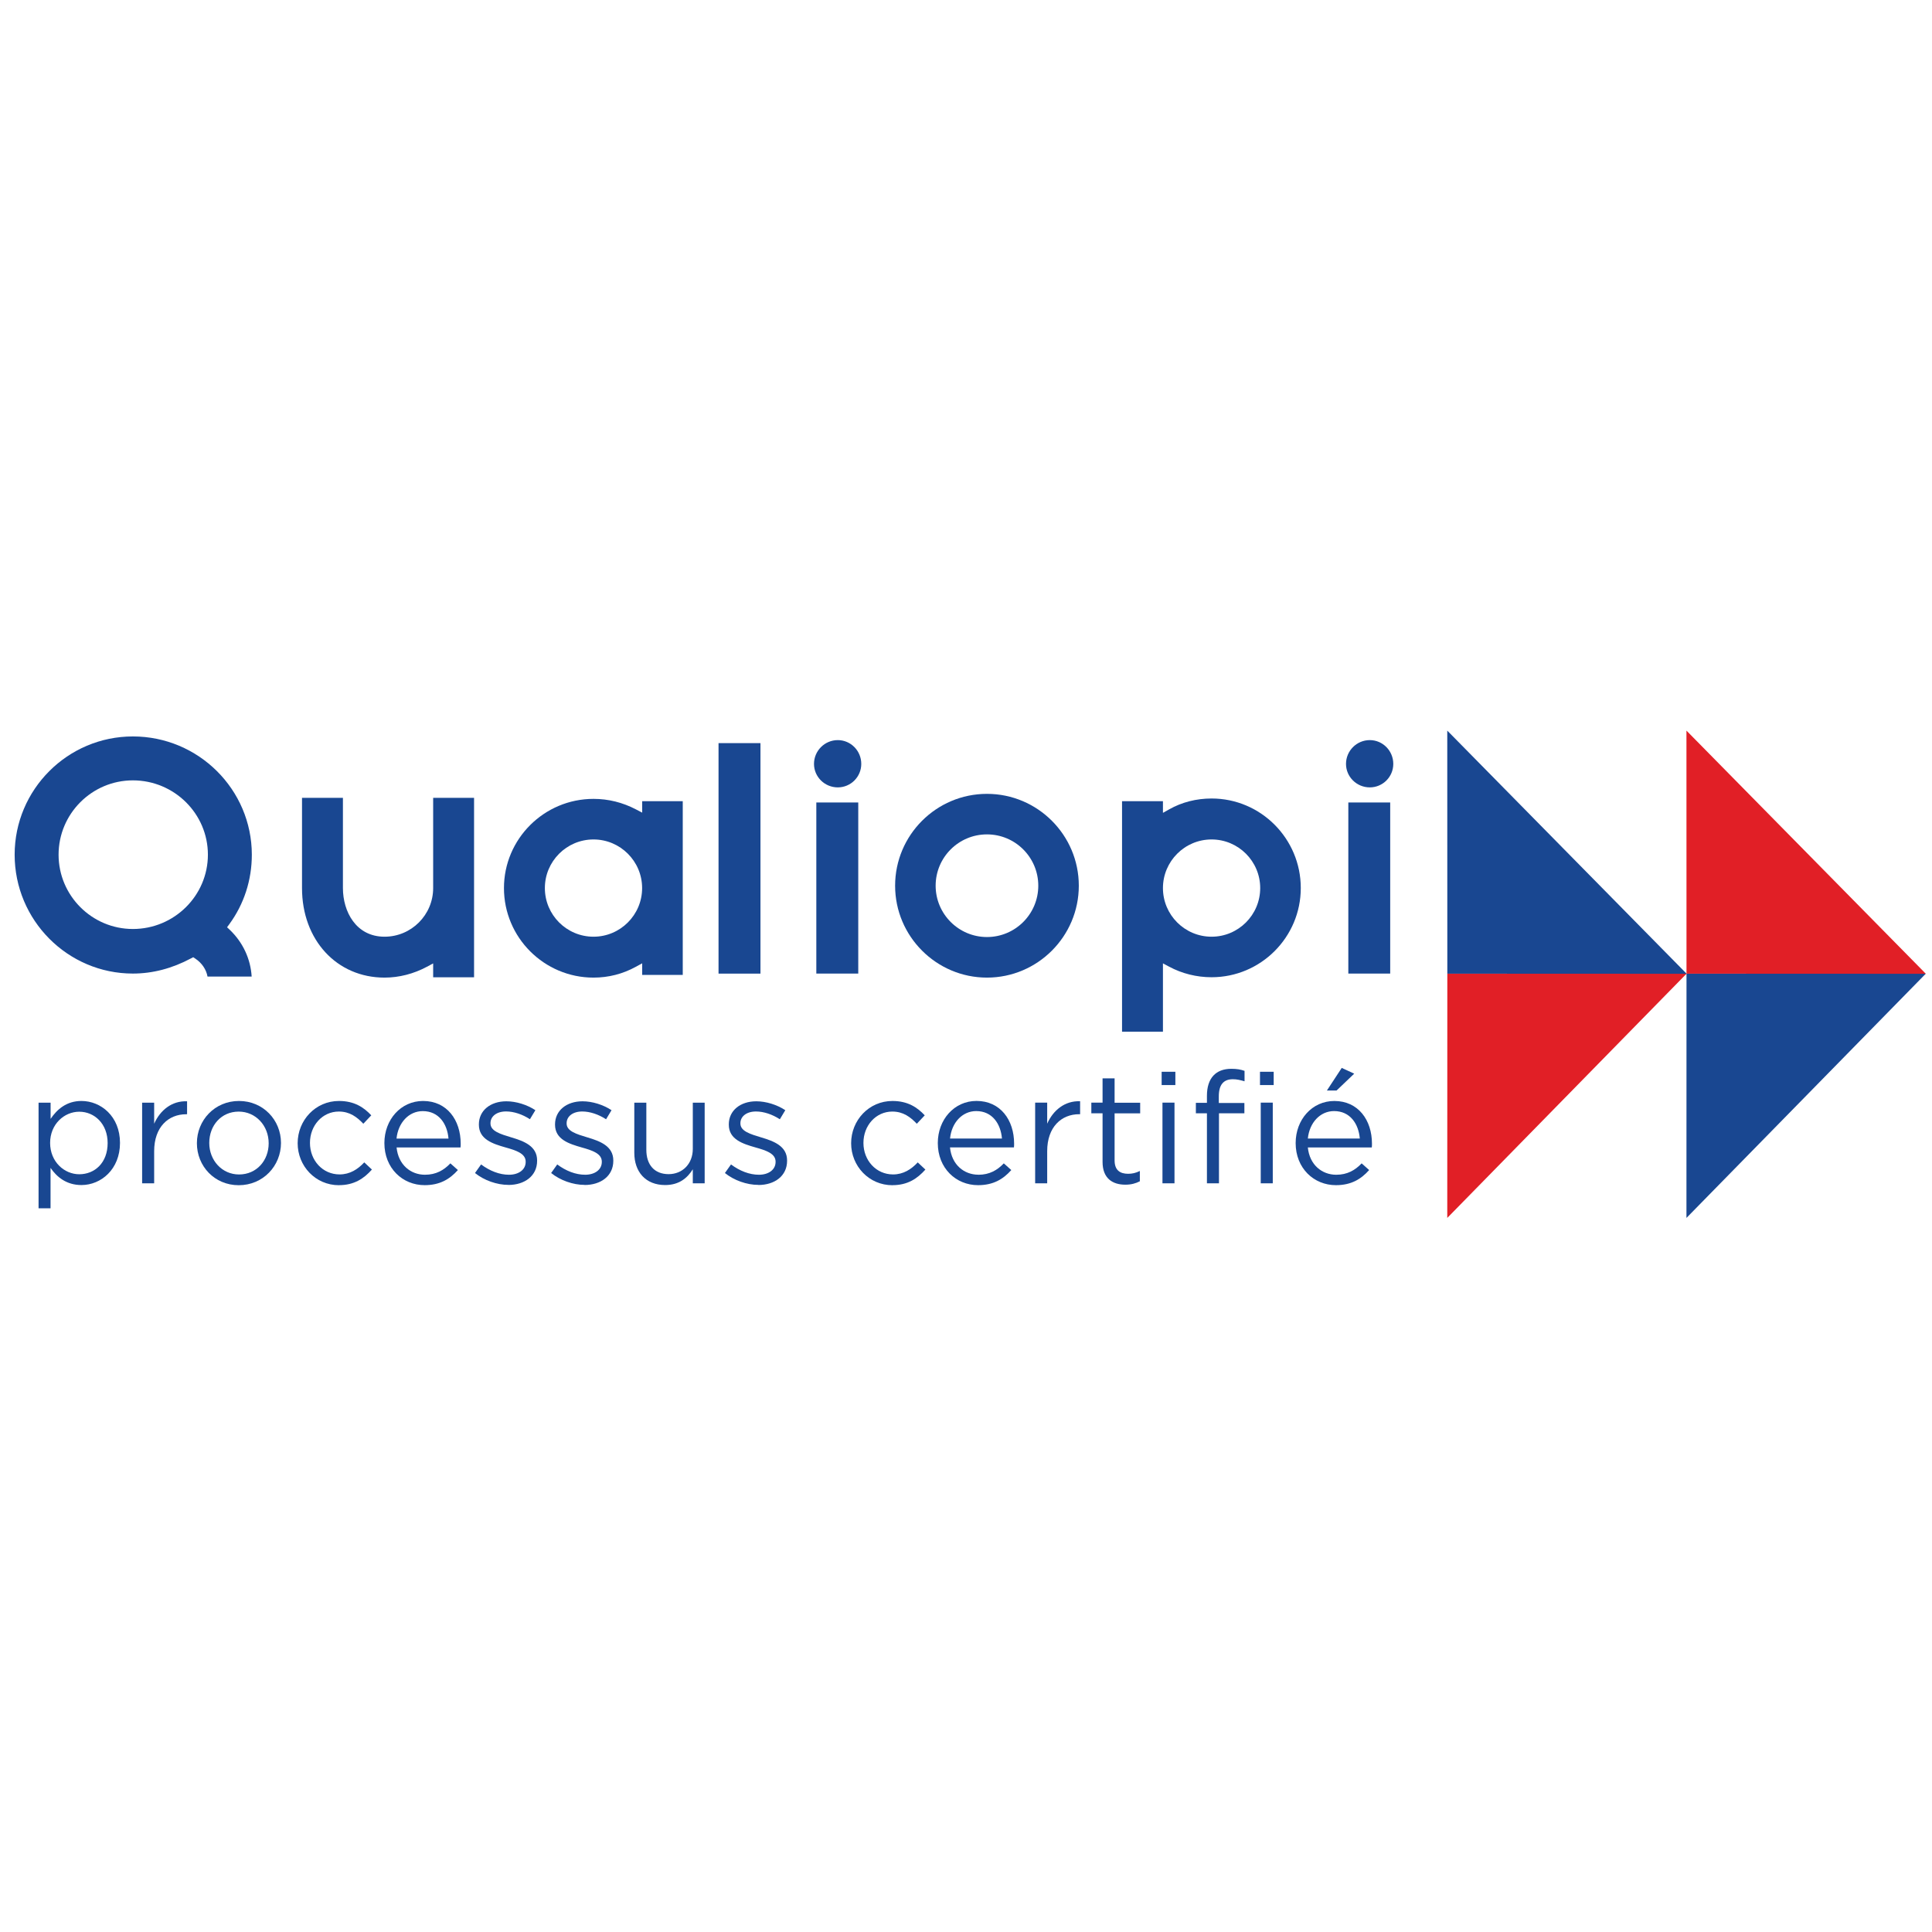<svg xmlns="http://www.w3.org/2000/svg" xmlns:xlink="http://www.w3.org/1999/xlink" width="1080" viewBox="0 0 810 810" height="1080" preserveAspectRatio="xMidYMid meet"><defs><clipPath id="6bd183bee9"><path d="M 16 461.367 L 50.551 461.367 L 50.551 506.801 L 16 506.801 Z M 16 461.367 " clip-rule="nonzero"></path></clipPath><clipPath id="8402dc281f"><path d="M 33.227 466.09 C 26.938 466.09 21.012 471.316 21.012 479.164 C 21.012 487.086 26.961 492.312 33.227 492.312 C 39.766 492.312 45.129 487.469 45.129 479.234 C 45.129 471.18 39.633 466.09 33.227 466.09 M 34.133 496.836 C 27.867 496.836 23.793 493.441 21.191 489.641 L 21.191 506.59 L 16.168 506.59 L 16.168 462.309 L 21.215 462.309 L 21.215 469.098 C 23.953 465.047 27.934 461.586 34.156 461.586 C 42.254 461.586 50.309 467.988 50.309 479.164 C 50.309 490.273 42.324 496.836 34.156 496.836 " clip-rule="nonzero"></path></clipPath><clipPath id="590c7c3c7b"><path d="M 59.535 461.633 L 78.551 461.633 L 78.551 496.234 L 59.535 496.234 Z M 59.535 461.633 " clip-rule="nonzero"></path></clipPath><clipPath id="1773f193d9"><path d="M 64.633 496.113 L 59.586 496.113 L 59.586 462.309 L 64.633 462.309 L 64.633 471.133 C 67.121 465.5 72.031 461.449 78.434 461.723 L 78.434 467.152 L 78.051 467.152 C 70.652 467.152 64.633 472.445 64.633 482.648 Z M 64.633 496.113 " clip-rule="nonzero"></path></clipPath><clipPath id="df4bd4b1ab"><path d="M 82.516 461.367 L 117.91 461.367 L 117.91 497 L 82.516 497 Z M 82.516 461.367 " clip-rule="nonzero"></path></clipPath><clipPath id="b03da14606"><path d="M 100.086 466.043 C 92.758 466.043 87.734 471.859 87.734 479.188 C 87.734 486.52 93.098 492.402 100.223 492.402 C 107.555 492.402 112.645 486.586 112.645 479.324 C 112.645 471.926 107.215 466.043 100.086 466.043 M 100.086 496.906 C 89.949 496.906 82.551 488.918 82.551 479.301 C 82.551 469.684 89.996 461.586 100.199 461.586 C 110.336 461.586 117.805 469.574 117.805 479.188 C 117.805 488.805 110.293 496.906 100.086 496.906 " clip-rule="nonzero"></path></clipPath><clipPath id="410ec21c40"><path d="M 124.777 461.367 L 155.949 461.367 L 155.949 497 L 124.777 497 Z M 124.777 461.367 " clip-rule="nonzero"></path></clipPath><clipPath id="f2040dd67e"><path d="M 142.125 496.906 C 132.238 496.906 124.793 488.852 124.793 479.301 C 124.793 469.684 132.262 461.586 142.125 461.586 C 148.531 461.586 152.535 464.254 155.656 467.605 L 152.332 471.133 C 149.66 468.328 146.652 466.02 142.059 466.02 C 135.203 466.02 129.953 471.836 129.953 479.164 C 129.953 486.562 135.316 492.379 142.375 492.379 C 146.695 492.379 150.023 490.23 152.715 487.332 L 155.93 490.344 C 152.535 494.145 148.461 496.883 142.125 496.883 " clip-rule="nonzero"></path></clipPath><clipPath id="0e00f1c2d7"><path d="M 161 461.367 L 193.191 461.367 L 193.191 497 L 161 497 Z M 161 461.367 " clip-rule="nonzero"></path></clipPath><clipPath id="8bfe7a0d89"><path d="M 188.035 477.355 C 187.516 471.203 183.984 465.84 177.242 465.84 C 171.359 465.84 166.902 470.75 166.246 477.355 Z M 178.168 492.516 C 182.809 492.516 186.09 490.613 188.824 487.742 L 191.973 490.547 C 188.578 494.348 184.461 496.883 178.035 496.883 C 168.758 496.883 161.156 489.754 161.156 479.234 C 161.156 469.438 168.031 461.586 177.379 461.586 C 187.379 461.586 193.148 469.574 193.148 479.504 C 193.148 479.957 193.148 480.477 193.078 481.066 L 166.27 481.066 C 166.992 488.398 172.219 492.516 178.168 492.516 " clip-rule="nonzero"></path></clipPath><clipPath id="fcda4581d7"><path d="M 199.004 461.633 L 225.418 461.633 L 225.418 497 L 199.004 497 Z M 199.004 461.633 " clip-rule="nonzero"></path></clipPath><clipPath id="53870cc82e"><path d="M 213.148 496.77 C 208.309 496.77 202.945 494.867 199.145 491.793 L 201.699 488.195 C 205.367 490.93 209.414 492.516 213.398 492.516 C 217.449 492.516 220.391 490.41 220.391 487.152 L 220.391 487.016 C 220.391 483.625 216.406 482.312 211.949 481.066 C 206.656 479.551 200.773 477.719 200.773 471.52 L 200.773 471.406 C 200.773 465.59 205.613 461.723 212.289 461.723 C 216.406 461.723 221 463.168 224.461 465.453 L 222.176 469.234 C 219.031 467.195 215.434 465.977 212.176 465.977 C 208.195 465.977 205.637 468.055 205.637 470.883 L 205.637 471.02 C 205.637 474.234 209.824 475.477 214.324 476.836 C 219.551 478.395 225.188 480.434 225.188 486.52 L 225.188 486.656 C 225.188 493.059 219.891 496.793 213.148 496.793 " clip-rule="nonzero"></path></clipPath><clipPath id="96a31781a8"><path d="M 231 461.633 L 257.383 461.633 L 257.383 497 L 231 497 Z M 231 461.633 " clip-rule="nonzero"></path></clipPath><clipPath id="8485e588e8"><path d="M 245.074 496.77 C 240.23 496.77 234.871 494.867 231.07 491.793 L 233.625 488.195 C 237.289 490.93 241.34 492.516 245.324 492.516 C 249.371 492.516 252.312 490.41 252.312 487.152 L 252.312 487.016 C 252.312 483.625 248.332 482.312 243.875 481.066 C 238.582 479.551 232.699 477.719 232.699 471.52 L 232.699 471.406 C 232.699 465.59 237.539 461.723 244.215 461.723 C 248.332 461.723 252.926 463.168 256.387 465.453 L 254.102 469.254 C 250.957 467.219 247.359 465.996 244.102 465.996 C 240.117 465.996 237.562 468.078 237.562 470.906 L 237.562 471.043 C 237.562 474.258 241.746 475.5 246.273 476.859 C 251.5 478.418 257.133 480.457 257.133 486.543 L 257.133 486.676 C 257.133 493.082 251.84 496.812 245.098 496.812 " clip-rule="nonzero"></path></clipPath><clipPath id="dec1f6c830"><path d="M 265.832 462.16 L 295.684 462.16 L 295.684 497 L 265.832 497 Z M 265.832 462.16 " clip-rule="nonzero"></path></clipPath><clipPath id="dd9e2c997b"><path d="M 290.461 462.309 L 295.438 462.309 L 295.438 496.113 L 290.461 496.113 L 290.461 490.23 C 288.176 493.895 284.715 496.836 278.879 496.836 C 270.711 496.836 265.934 491.34 265.934 483.305 L 265.934 462.309 L 270.98 462.309 L 270.98 482.062 C 270.98 488.352 274.375 492.266 280.324 492.266 C 286.07 492.266 290.461 488.012 290.461 481.676 Z M 290.461 462.309 " clip-rule="nonzero"></path></clipPath><clipPath id="0b74a84cdd"><path d="M 303.871 461.633 L 330 461.633 L 330 497 L 303.871 497 Z M 303.871 461.633 " clip-rule="nonzero"></path></clipPath><clipPath id="7cd2a72a5c"><path d="M 317.93 496.77 C 313.086 496.77 307.727 494.867 303.926 491.793 L 306.48 488.195 C 310.145 490.93 314.195 492.516 318.18 492.516 C 322.227 492.516 325.168 490.41 325.168 487.152 L 325.168 487.016 C 325.168 483.625 321.188 482.312 316.73 481.066 C 311.438 479.551 305.555 477.719 305.555 471.52 L 305.555 471.406 C 305.555 465.59 310.395 461.723 317.07 461.723 C 321.188 461.723 325.781 463.168 329.242 465.453 L 326.957 469.254 C 323.812 467.219 320.215 465.996 316.957 465.996 C 312.973 465.996 310.418 468.078 310.418 470.906 L 310.418 471.043 C 310.418 474.258 314.602 475.5 319.129 476.859 C 324.355 478.418 329.988 480.457 329.988 486.543 L 329.988 486.676 C 329.988 493.082 324.695 496.812 317.953 496.812 " clip-rule="nonzero"></path></clipPath><clipPath id="cd224c09d6"><path d="M 356.27 461.285 L 388 461.285 L 388 497 L 356.27 497 Z M 356.27 461.285 " clip-rule="nonzero"></path></clipPath><clipPath id="11ae04d4eb"><path d="M 374.172 496.91 C 364.285 496.91 356.84 488.855 356.84 479.309 C 356.84 469.691 364.285 461.59 374.172 461.59 C 380.574 461.59 384.578 464.262 387.703 467.609 L 384.375 471.141 C 381.707 468.336 378.695 466.027 374.105 466.027 C 367.25 466.027 362 471.84 362 479.172 C 362 486.57 367.359 492.387 374.422 492.387 C 378.742 492.387 382.066 490.234 384.762 487.34 L 387.973 490.348 C 384.578 494.148 380.531 496.887 374.172 496.887 " clip-rule="nonzero"></path></clipPath><clipPath id="5f8504581c"><path d="M 393 461.285 L 425.43 461.285 L 425.43 497 L 393 497 Z M 393 461.285 " clip-rule="nonzero"></path></clipPath><clipPath id="8ad6c3da75"><path d="M 420.078 477.34 C 419.559 471.184 416.027 465.824 409.285 465.824 C 403.402 465.824 398.945 470.73 398.312 477.34 Z M 410.191 492.52 C 414.828 492.52 418.109 490.621 420.848 487.746 L 423.992 490.551 C 420.602 494.355 416.48 496.887 410.055 496.887 C 400.781 496.887 393.176 489.762 393.176 479.238 C 393.176 469.422 400.055 461.57 409.398 461.57 C 419.402 461.57 425.172 469.555 425.172 479.488 C 425.172 479.941 425.172 480.461 425.102 481.051 L 398.289 481.051 C 399.016 488.379 404.242 492.5 410.191 492.5 " clip-rule="nonzero"></path></clipPath><clipPath id="91b248b0fa"><path d="M 433.664 461.285 L 453 461.285 L 453 496.688 L 433.664 496.688 Z M 433.664 461.285 " clip-rule="nonzero"></path></clipPath><clipPath id="51e59714c7"><path d="M 439.039 496.117 L 433.992 496.117 L 433.992 462.293 L 439.039 462.293 L 439.039 471.117 C 441.527 465.484 446.438 461.434 452.84 461.703 L 452.84 467.137 L 452.457 467.137 C 445.059 467.137 439.039 472.43 439.039 482.633 Z M 439.039 496.117 " clip-rule="nonzero"></path></clipPath><clipPath id="f918a612e2"><path d="M 457.539 452 L 478.121 452 L 478.121 496.688 L 457.539 496.688 Z M 457.539 452 " clip-rule="nonzero"></path></clipPath><clipPath id="3456136734"><path d="M 467.301 486.504 C 467.301 490.621 469.586 492.113 472.977 492.113 C 474.676 492.113 476.125 491.797 477.887 490.938 L 477.887 495.258 C 476.125 496.164 474.223 496.684 471.801 496.684 C 466.371 496.684 462.254 493.992 462.254 487.137 L 462.254 466.75 L 457.547 466.75 L 457.547 462.293 L 462.254 462.293 L 462.254 452.113 L 467.301 452.113 L 467.301 462.316 L 478.023 462.316 L 478.023 466.773 L 467.301 466.773 Z M 467.301 486.504 " clip-rule="nonzero"></path></clipPath><clipPath id="4da9b3e3b4"><path d="M 487.027 449.352 L 492.777 449.352 L 492.777 454.918 L 487.027 454.918 Z M 487.367 462.293 L 492.414 462.293 L 492.414 496.117 L 487.367 496.117 Z M 487.367 462.293 " clip-rule="nonzero"></path></clipPath><clipPath id="77be37de23"><path d="M 501.176 448 L 522 448 L 522 496.688 L 501.176 496.688 Z M 501.176 448 " clip-rule="nonzero"></path></clipPath><clipPath id="f3c80fb2ea"><path d="M 521.715 462.43 L 521.715 466.75 L 511.059 466.75 L 511.059 496.117 L 506.012 496.117 L 506.012 466.75 L 501.375 466.75 L 501.375 462.359 L 506.012 462.359 L 506.012 459.418 C 506.012 452.02 509.746 448.105 516.215 448.105 C 518.57 448.105 520.129 448.379 521.781 448.965 L 521.781 453.332 C 519.949 452.812 518.57 452.473 516.871 452.473 C 512.934 452.473 510.988 454.828 510.988 459.668 L 510.988 462.43 Z M 521.715 462.43 " clip-rule="nonzero"></path></clipPath><clipPath id="f42f372a19"><path d="M 528.254 449.352 L 534 449.352 L 534 454.918 L 528.254 454.918 Z M 528.57 462.293 L 533.617 462.293 L 533.617 496.117 L 528.57 496.117 Z M 528.57 462.293 " clip-rule="nonzero"></path></clipPath><clipPath id="9e41d48318"><path d="M 543.168 447.289 L 575.277 447.289 L 575.277 497 L 543.168 497 Z M 543.168 447.289 " clip-rule="nonzero"></path></clipPath><clipPath id="15574fae72"><path d="M 556.309 457.203 L 562.531 447.723 L 567.758 450.145 L 560.359 457.203 Z M 570.109 477.34 C 569.59 471.184 566.062 465.824 559.316 465.824 C 553.438 465.824 548.977 470.73 548.32 477.34 Z M 560.223 492.52 C 564.863 492.52 568.141 490.621 570.879 487.746 L 574.023 490.551 C 570.633 494.355 566.512 496.887 560.086 496.887 C 550.812 496.887 543.207 489.762 543.207 479.238 C 543.207 469.422 550.086 461.59 559.43 461.59 C 569.434 461.59 575.203 469.578 575.203 479.512 C 575.203 479.965 575.203 480.484 575.133 481.074 L 548.32 481.074 C 549.047 488.402 554.273 492.52 560.223 492.52 " clip-rule="nonzero"></path></clipPath><clipPath id="e2848b6136"><path d="M 6 308.145 L 105.977 308.145 L 105.977 410 L 6 410 Z M 6 308.145 " clip-rule="nonzero"></path></clipPath><clipPath id="c9fdc5783b"><path d="M 55.715 389.484 C 38.539 389.484 24.559 375.5 24.559 358.328 C 24.559 341.156 38.539 327.172 55.715 327.172 C 73.047 327.172 87.164 341.156 87.164 358.328 C 87.164 375.5 73.047 389.484 55.715 389.484 M 87.004 409.438 L 105.512 409.438 C 105.059 402.02 101.848 395.094 96.328 389.824 L 95.195 388.758 L 96.125 387.492 C 102.301 379.074 105.582 368.984 105.582 358.328 C 105.559 330.996 83.203 308.754 55.715 308.754 C 28.383 308.754 6.141 330.996 6.141 358.328 C 6.141 385.816 28.383 408.172 55.715 408.172 C 63.996 408.172 72.184 406.023 80.059 401.812 L 81.008 401.316 L 81.891 401.906 C 84.652 403.738 86.484 406.477 87.004 409.438 " clip-rule="nonzero"></path></clipPath><clipPath id="59bcbb0ffa"><path d="M 126.562 334.492 L 199 334.492 L 199 410 L 126.562 410 Z M 126.562 334.492 " clip-rule="nonzero"></path></clipPath><clipPath id="91fef9e609"><path d="M 126.621 334.504 L 126.621 372.332 C 126.621 394.078 141.172 409.867 161.219 409.867 C 167.328 409.867 173.457 408.285 178.98 405.32 L 181.605 403.918 L 181.605 409.734 L 198.754 409.734 L 198.754 334.504 L 181.605 334.504 L 181.605 372.332 C 181.605 383.578 172.461 392.719 161.219 392.719 C 149.227 392.719 143.773 382.152 143.773 372.332 L 143.773 334.504 Z M 126.621 334.504 " clip-rule="nonzero"></path></clipPath><clipPath id="6d25c7172e"><path d="M 211 334.492 L 286.285 334.492 L 286.285 410 L 211 410 Z M 211 334.492 " clip-rule="nonzero"></path></clipPath><clipPath id="a99543cd4f"><path d="M 248.824 392.719 C 237.578 392.719 228.438 383.578 228.438 372.332 C 228.438 361.09 237.578 351.945 248.824 351.945 C 260.07 351.945 269.211 361.09 269.211 372.332 C 269.211 383.578 260.07 392.719 248.824 392.719 M 248.824 334.934 C 228.121 334.934 211.289 351.723 211.289 372.332 C 211.289 393.035 228.121 409.867 248.824 409.867 C 255.137 409.867 261.109 408.332 266.586 405.32 L 269.234 403.875 L 269.234 408.738 L 286.246 408.738 L 286.246 335.906 L 269.234 335.906 L 269.234 340.703 L 266.633 339.344 C 261.043 336.426 255.07 334.934 248.848 334.934 " clip-rule="nonzero"></path></clipPath><clipPath id="5932b42693"><path d="M 301.25 311.559 L 318.828 311.559 L 318.828 408.195 L 301.25 408.195 Z M 301.25 311.559 " clip-rule="nonzero"></path></clipPath><clipPath id="36aaeb70e9"><path d="M 341 310 L 361.211 310 L 361.211 408.59 L 341 408.59 Z M 341 310 " clip-rule="nonzero"></path></clipPath><clipPath id="bad717716f"><path d="M 351.25 310.293 C 345.754 310.293 341.273 314.773 341.273 320.27 C 341.273 325.703 345.754 330.113 351.25 330.113 C 356.684 330.113 361.094 325.703 361.094 320.27 C 361.094 314.773 356.684 310.293 351.25 310.293 M 342.246 408.172 L 359.828 408.172 L 359.828 336.449 L 342.246 336.449 Z M 342.246 408.172 " clip-rule="nonzero"></path></clipPath><clipPath id="7d507c0a2f"><path d="M 375.207 332.023 L 452.602 332.023 L 452.602 410 L 375.207 410 Z M 375.207 332.023 " clip-rule="nonzero"></path></clipPath><clipPath id="90288904cf"><path d="M 413.789 392.855 C 401.934 392.855 392.273 383.215 392.273 371.336 C 392.273 359.457 401.91 349.82 413.789 349.82 C 425.668 349.82 435.305 359.457 435.305 371.336 C 435.305 383.215 425.668 392.855 413.789 392.855 M 413.789 332.828 C 392.543 332.828 375.281 350.113 375.281 371.336 C 375.281 392.559 392.566 409.867 413.789 409.867 C 435.012 409.867 452.297 392.582 452.297 371.336 C 452.297 350.094 435.012 332.828 413.789 332.828 " clip-rule="nonzero"></path></clipPath><clipPath id="ab84c500da"><path d="M 470 334.492 L 545.637 334.492 L 545.637 433 L 470 433 Z M 470 334.492 " clip-rule="nonzero"></path></clipPath><clipPath id="d270c8e8a7"><path d="M 507.957 392.719 C 496.711 392.719 487.57 383.578 487.57 372.332 C 487.57 361.09 496.711 351.945 507.957 351.945 C 519.203 351.945 528.344 361.09 528.344 372.332 C 528.344 383.578 519.203 392.719 507.957 392.719 M 470.422 432.539 L 487.57 432.539 L 487.57 403.895 L 490.195 405.297 C 495.559 408.172 501.691 409.711 507.957 409.711 C 528.594 409.711 545.359 392.922 545.359 372.309 C 545.359 351.609 528.594 334.773 507.957 334.773 C 501.602 334.773 495.469 336.336 490.219 339.301 L 487.57 340.793 L 487.57 335.906 L 470.422 335.906 Z M 470.422 432.539 " clip-rule="nonzero"></path></clipPath><clipPath id="57a0e0e0ea"><path d="M 564 310 L 584.332 310 L 584.332 408.59 L 564 408.59 Z M 564 310 " clip-rule="nonzero"></path></clipPath><clipPath id="86217fb274"><path d="M 574.297 310.293 C 568.797 310.293 564.32 314.773 564.32 320.27 C 564.32 325.703 568.797 330.113 574.297 330.113 C 579.727 330.113 584.141 325.703 584.141 320.27 C 584.141 314.773 579.727 310.293 574.297 310.293 M 565.293 408.172 L 582.848 408.172 L 582.848 336.449 L 565.293 336.449 Z M 565.293 408.172 " clip-rule="nonzero"></path></clipPath><clipPath id="eb702a6d3d"><path d="M 606 408 L 707.965 408 L 707.965 511 L 606 511 Z M 606 408 " clip-rule="nonzero"></path></clipPath><clipPath id="8a4742dffb"><path d="M 606.797 408.219 L 707.098 408.219 L 606.773 510.621 Z M 606.797 408.219 " clip-rule="nonzero"></path></clipPath><clipPath id="76309e5614"><path d="M 606 306 L 707.965 306 L 707.965 408.371 L 606 408.371 Z M 606 306 " clip-rule="nonzero"></path></clipPath><clipPath id="197b540687"><path d="M 606.797 408.219 L 707.141 408.262 L 606.773 306.312 Z M 606.797 408.219 " clip-rule="nonzero"></path></clipPath><clipPath id="ac5209a091"><path d="M 707 408 L 808 408 L 808 511 L 707 511 Z M 707 408 " clip-rule="nonzero"></path></clipPath><clipPath id="98159e16e5"><path d="M 707.074 408.219 L 807.398 408.219 L 707.051 510.621 Z M 707.074 408.219 " clip-rule="nonzero"></path></clipPath><clipPath id="948953a97f"><path d="M 707 306 L 808 306 L 808 408.371 L 707 408.371 Z M 707 306 " clip-rule="nonzero"></path></clipPath><clipPath id="333a97e5c4"><path d="M 707.074 408.219 L 807.418 408.262 L 707.051 306.312 Z M 707.074 408.219 " clip-rule="nonzero"></path></clipPath></defs><g clip-path="url(#6bd183bee9)"><g clip-path="url(#8402dc281f)"><path fill="#194791" d="M 4.855 450.273 L 341.379 450.273 L 341.379 517.895 L 4.855 517.895 Z M 4.855 450.273 " fill-opacity="1" fill-rule="nonzero"></path></g></g><g clip-path="url(#590c7c3c7b)"><g clip-path="url(#1773f193d9)"><path fill="#194791" d="M 4.855 450.273 L 341.379 450.273 L 341.379 517.895 L 4.855 517.895 Z M 4.855 450.273 " fill-opacity="1" fill-rule="nonzero"></path></g></g><g clip-path="url(#df4bd4b1ab)"><g clip-path="url(#b03da14606)"><path fill="#194791" d="M 4.855 450.273 L 341.379 450.273 L 341.379 517.895 L 4.855 517.895 Z M 4.855 450.273 " fill-opacity="1" fill-rule="nonzero"></path></g></g><g clip-path="url(#410ec21c40)"><g clip-path="url(#f2040dd67e)"><path fill="#194791" d="M 4.855 450.273 L 341.379 450.273 L 341.379 517.895 L 4.855 517.895 Z M 4.855 450.273 " fill-opacity="1" fill-rule="nonzero"></path></g></g><g clip-path="url(#0e00f1c2d7)"><g clip-path="url(#8bfe7a0d89)"><path fill="#194791" d="M 4.855 450.273 L 341.379 450.273 L 341.379 517.895 L 4.855 517.895 Z M 4.855 450.273 " fill-opacity="1" fill-rule="nonzero"></path></g></g><g clip-path="url(#fcda4581d7)"><g clip-path="url(#53870cc82e)"><path fill="#194791" d="M 4.855 450.273 L 341.379 450.273 L 341.379 517.895 L 4.855 517.895 Z M 4.855 450.273 " fill-opacity="1" fill-rule="nonzero"></path></g></g><g clip-path="url(#96a31781a8)"><g clip-path="url(#8485e588e8)"><path fill="#194791" d="M 4.855 450.273 L 341.379 450.273 L 341.379 517.895 L 4.855 517.895 Z M 4.855 450.273 " fill-opacity="1" fill-rule="nonzero"></path></g></g><g clip-path="url(#dec1f6c830)"><g clip-path="url(#dd9e2c997b)"><path fill="#194791" d="M 4.855 450.273 L 341.379 450.273 L 341.379 517.895 L 4.855 517.895 Z M 4.855 450.273 " fill-opacity="1" fill-rule="nonzero"></path></g></g><g clip-path="url(#0b74a84cdd)"><g clip-path="url(#7cd2a72a5c)"><path fill="#194791" d="M 4.855 450.273 L 341.379 450.273 L 341.379 517.895 L 4.855 517.895 Z M 4.855 450.273 " fill-opacity="1" fill-rule="nonzero"></path></g></g><g clip-path="url(#cd224c09d6)"><g clip-path="url(#11ae04d4eb)"><path fill="#194791" d="M -5.172 297.441 L 595.035 297.441 L 595.035 508.215 L -5.172 508.215 Z M -5.172 297.441 " fill-opacity="1" fill-rule="nonzero"></path></g></g><g clip-path="url(#5f8504581c)"><g clip-path="url(#8ad6c3da75)"><path fill="#194791" d="M -5.172 297.441 L 595.035 297.441 L 595.035 508.215 L -5.172 508.215 Z M -5.172 297.441 " fill-opacity="1" fill-rule="nonzero"></path></g></g><g clip-path="url(#91b248b0fa)"><g clip-path="url(#51e59714c7)"><path fill="#194791" d="M -5.172 297.441 L 595.035 297.441 L 595.035 508.215 L -5.172 508.215 Z M -5.172 297.441 " fill-opacity="1" fill-rule="nonzero"></path></g></g><g clip-path="url(#f918a612e2)"><g clip-path="url(#3456136734)"><path fill="#194791" d="M -5.172 297.441 L 595.035 297.441 L 595.035 508.215 L -5.172 508.215 Z M -5.172 297.441 " fill-opacity="1" fill-rule="nonzero"></path></g></g><g clip-path="url(#4da9b3e3b4)"><path fill="#194791" d="M -5.172 297.441 L 595.035 297.441 L 595.035 508.215 L -5.172 508.215 Z M -5.172 297.441 " fill-opacity="1" fill-rule="nonzero"></path></g><g clip-path="url(#77be37de23)"><g clip-path="url(#f3c80fb2ea)"><path fill="#194791" d="M -5.172 297.441 L 595.035 297.441 L 595.035 508.215 L -5.172 508.215 Z M -5.172 297.441 " fill-opacity="1" fill-rule="nonzero"></path></g></g><g clip-path="url(#f42f372a19)"><path fill="#194791" d="M -5.172 297.441 L 595.035 297.441 L 595.035 508.215 L -5.172 508.215 Z M -5.172 297.441 " fill-opacity="1" fill-rule="nonzero"></path></g><g clip-path="url(#9e41d48318)"><g clip-path="url(#15574fae72)"><path fill="#194791" d="M -5.172 297.441 L 595.035 297.441 L 595.035 508.215 L -5.172 508.215 Z M -5.172 297.441 " fill-opacity="1" fill-rule="nonzero"></path></g></g><g clip-path="url(#e2848b6136)"><g clip-path="url(#c9fdc5783b)"><path fill="#194791" d="M -5.172 297.441 L 595.035 297.441 L 595.035 508.215 L -5.172 508.215 Z M -5.172 297.441 " fill-opacity="1" fill-rule="nonzero"></path></g></g><g clip-path="url(#59bcbb0ffa)"><g clip-path="url(#91fef9e609)"><path fill="#194791" d="M -5.172 297.441 L 595.035 297.441 L 595.035 508.215 L -5.172 508.215 Z M -5.172 297.441 " fill-opacity="1" fill-rule="nonzero"></path></g></g><g clip-path="url(#6d25c7172e)"><g clip-path="url(#a99543cd4f)"><path fill="#194791" d="M -5.172 297.441 L 595.035 297.441 L 595.035 508.215 L -5.172 508.215 Z M -5.172 297.441 " fill-opacity="1" fill-rule="nonzero"></path></g></g><g clip-path="url(#5932b42693)"><path fill="#194791" d="M -5.172 297.441 L 595.035 297.441 L 595.035 508.215 L -5.172 508.215 Z M -5.172 297.441 " fill-opacity="1" fill-rule="nonzero"></path></g><g clip-path="url(#36aaeb70e9)"><g clip-path="url(#bad717716f)"><path fill="#194791" d="M -5.172 297.441 L 595.035 297.441 L 595.035 508.215 L -5.172 508.215 Z M -5.172 297.441 " fill-opacity="1" fill-rule="nonzero"></path></g></g><g clip-path="url(#7d507c0a2f)"><g clip-path="url(#90288904cf)"><path fill="#194791" d="M -5.172 297.441 L 595.035 297.441 L 595.035 508.215 L -5.172 508.215 Z M -5.172 297.441 " fill-opacity="1" fill-rule="nonzero"></path></g></g><g clip-path="url(#ab84c500da)"><g clip-path="url(#d270c8e8a7)"><path fill="#194791" d="M -5.172 297.441 L 595.035 297.441 L 595.035 508.215 L -5.172 508.215 Z M -5.172 297.441 " fill-opacity="1" fill-rule="nonzero"></path></g></g><g clip-path="url(#57a0e0e0ea)"><g clip-path="url(#86217fb274)"><path fill="#194791" d="M -5.172 297.441 L 595.035 297.441 L 595.035 508.215 L -5.172 508.215 Z M -5.172 297.441 " fill-opacity="1" fill-rule="nonzero"></path></g></g><g clip-path="url(#eb702a6d3d)"><g clip-path="url(#8a4742dffb)"><path fill="#e11f26" d="M 595.461 294.996 L 818.723 294.996 L 818.723 521.746 L 595.461 521.746 Z M 595.461 294.996 " fill-opacity="1" fill-rule="nonzero"></path></g></g><g clip-path="url(#76309e5614)"><g clip-path="url(#197b540687)"><path fill="#194791" d="M 595.461 294.996 L 818.723 294.996 L 818.723 521.746 L 595.461 521.746 Z M 595.461 294.996 " fill-opacity="1" fill-rule="nonzero"></path></g></g><g clip-path="url(#ac5209a091)"><g clip-path="url(#98159e16e5)"><path fill="#194791" d="M 595.461 294.996 L 818.723 294.996 L 818.723 521.746 L 595.461 521.746 Z M 595.461 294.996 " fill-opacity="1" fill-rule="nonzero"></path></g></g><g clip-path="url(#948953a97f)"><g clip-path="url(#333a97e5c4)"><path fill="#e11f26" d="M 595.461 294.996 L 818.723 294.996 L 818.723 521.746 L 595.461 521.746 Z M 595.461 294.996 " fill-opacity="1" fill-rule="nonzero"></path></g></g></svg>